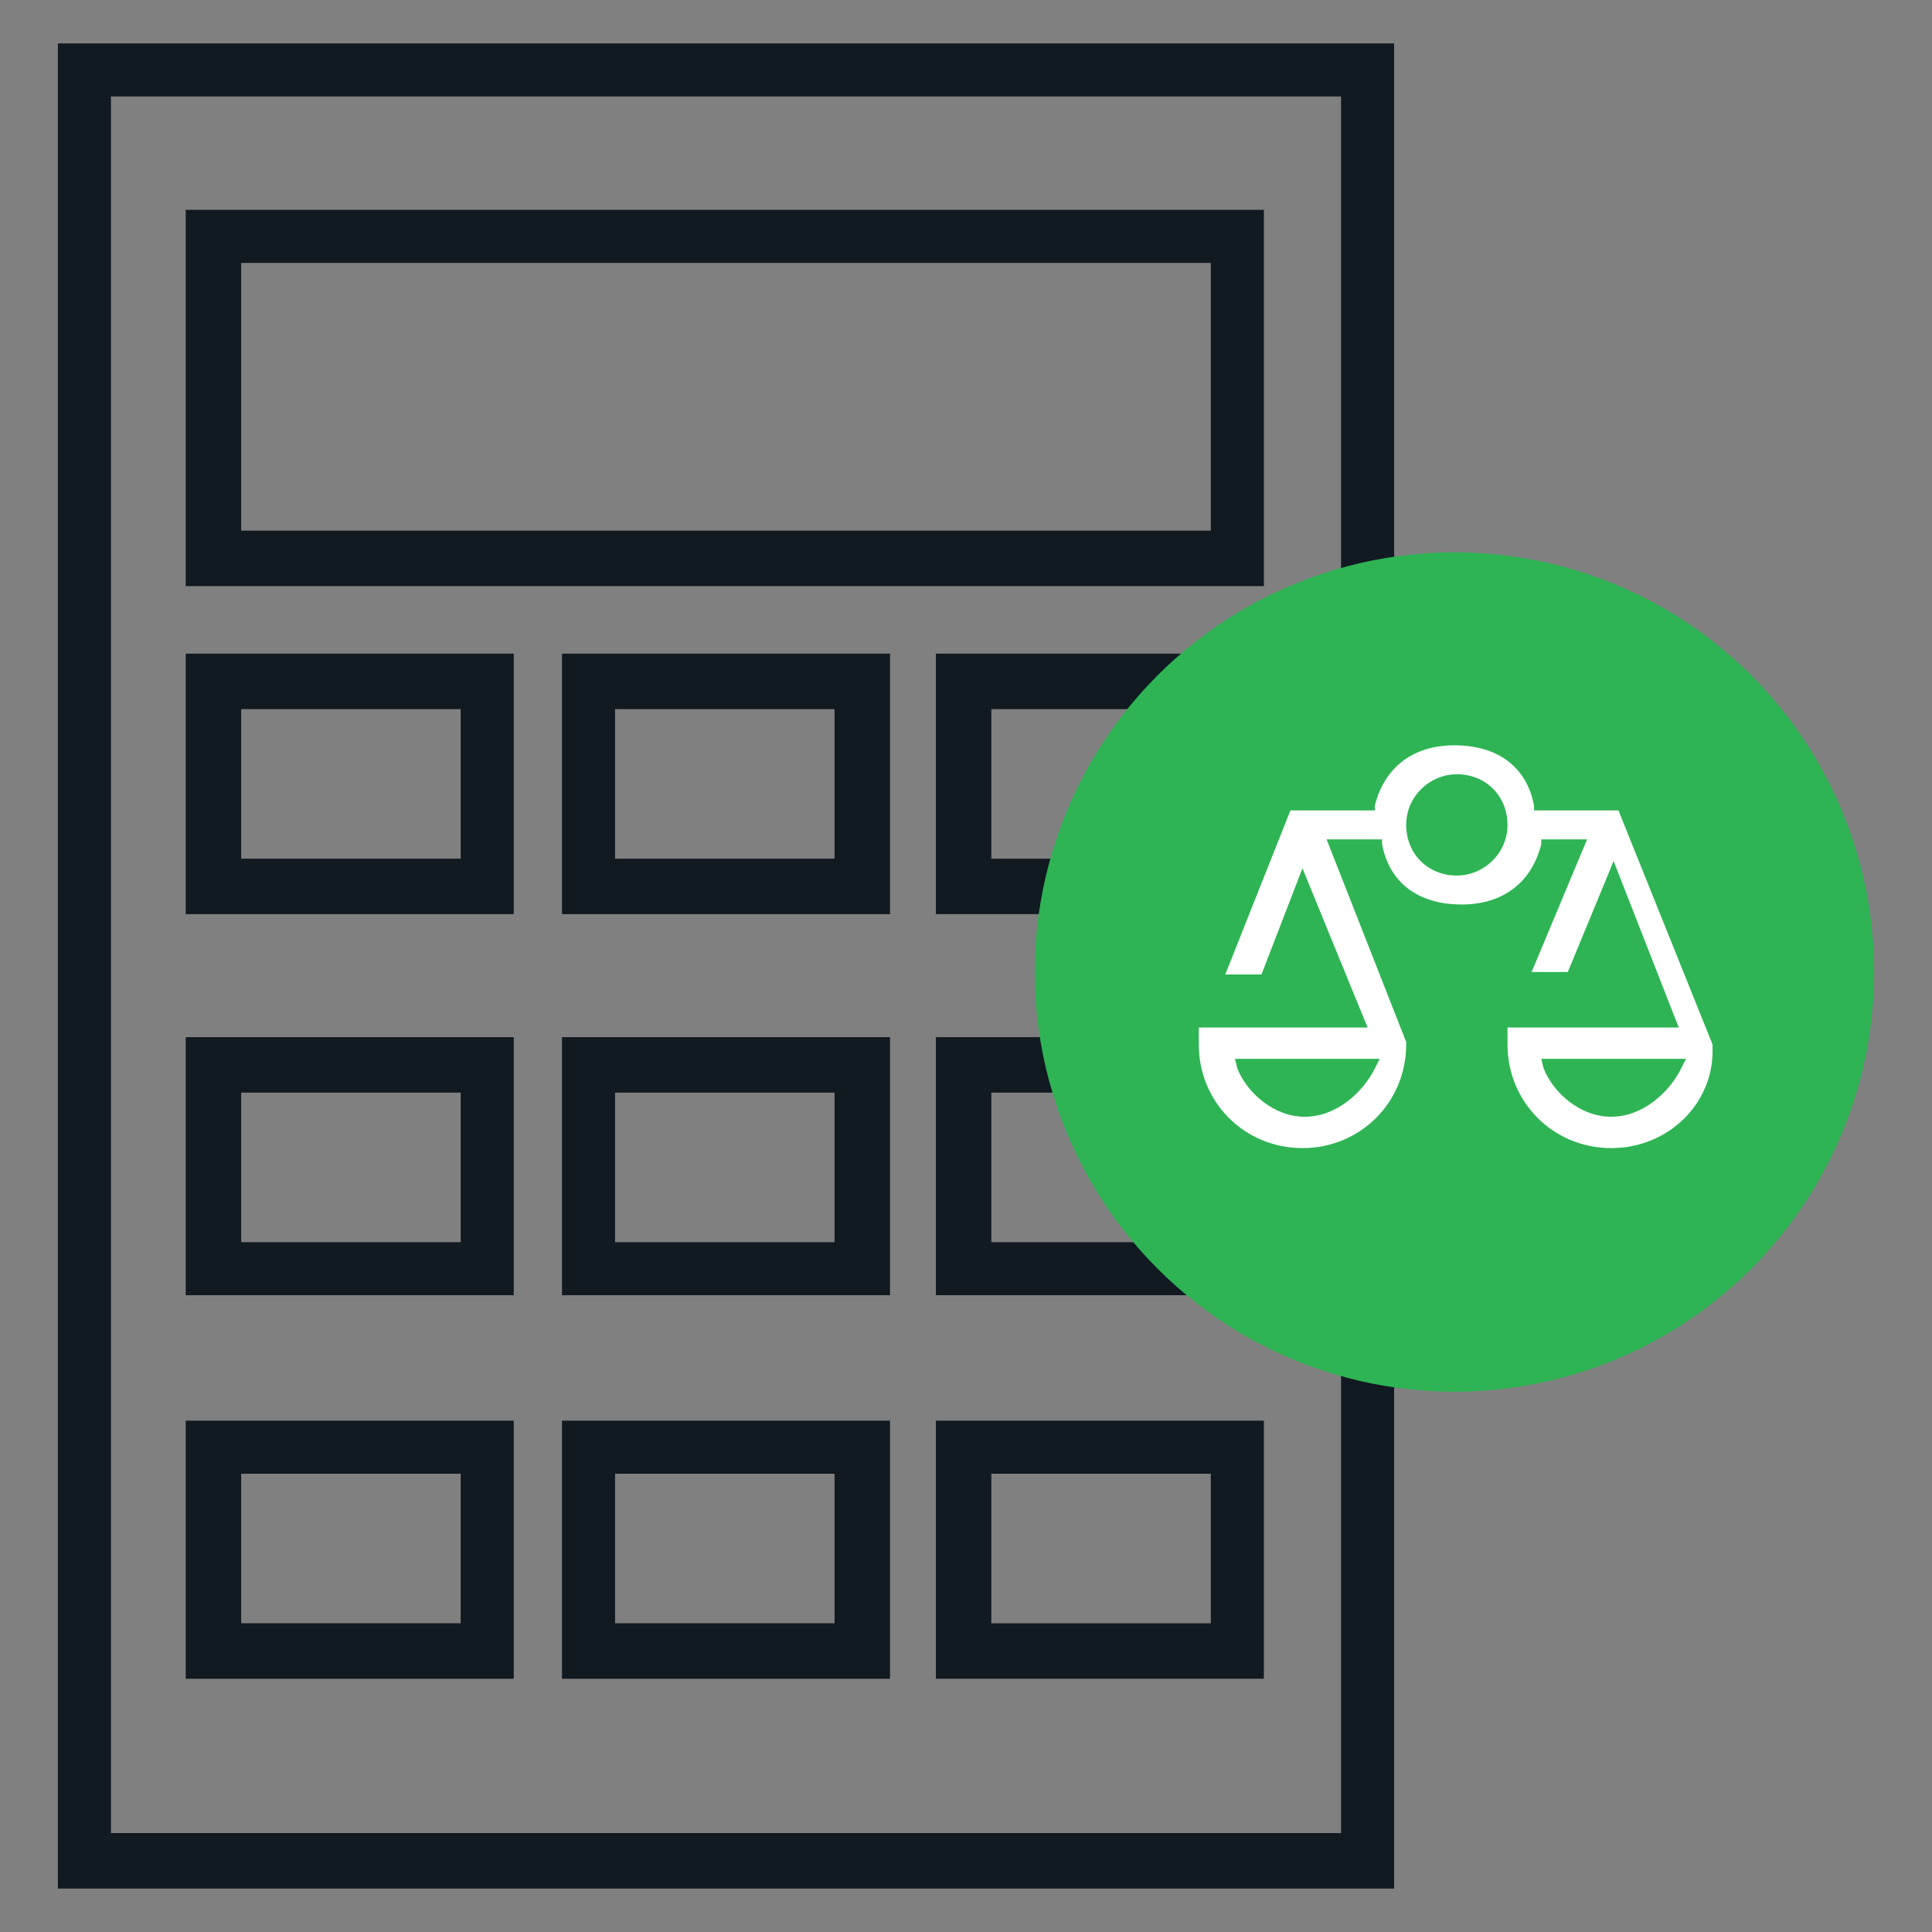 <?xml version="1.0" encoding="utf-8"?>
<!-- Generator: Adobe Illustrator 24.2.3, SVG Export Plug-In . SVG Version: 6.00 Build 0)  -->
<svg version="1.1" id="Layer_1" xmlns="http://www.w3.org/2000/svg" xmlns:xlink="http://www.w3.org/1999/xlink" x="0px" y="0px"
	 width="80.1px" height="80.1px" viewBox="0 0 80.1 80.1" style="enable-background:new 0 0 80.1 80.1;" xml:space="preserve">
<rect x="0" y="0" width="80.1" height="80.1" fill="#808080" stroke="none"/>
<style type="text/css">
	.st0{fill:#111921;}
	.st1{fill:#2EB454;}
	.st2{fill:#FFFFFF;}
	.st3{fill:none;stroke:#111921;stroke-width:8;stroke-miterlimit:10;}
	.st4{fill:#F6F8F7;}
</style>
<g>
	<path class="st0" d="M57.8,78.3H2.4V1.8h55.4V78.3z M4.6,76h51V4h-51V76z"/>
	<path class="st0" d="M52.4,24.3H7.7V8.7h44.7V24.3z M10,22h40.2V10.9H10V22z"/>
	<path class="st0" d="M21.3,37.9H7.7V27.1h13.6V37.9z M10,35.6h9.1v-6.2H10V35.6z"/>
	<path class="st0" d="M36.9,37.9H23.3V27.1h13.6V37.9z M25.5,35.6h9.1v-6.2h-9.1V35.6z"/>
	<path class="st0" d="M52.4,37.9H38.8V27.1h13.6V37.9z M41.1,35.6h9.1v-6.2h-9.1V35.6z"/>
	<path class="st0" d="M21.3,53.7H7.7V43h13.6V53.7z M10,51.5h9.1v-6.2H10V51.5z"/>
	<path class="st0" d="M36.9,53.7H23.3V43h13.6V53.7z M25.5,51.5h9.1v-6.2h-9.1V51.5z"/>
	<path class="st0" d="M52.4,53.7H38.8V43h13.6V53.7z M41.1,51.5h9.1v-6.2h-9.1V51.5z"/>
	<path class="st0" d="M21.3,69.6H7.7V58.9h13.6V69.6z M10,67.3h9.1v-6.2H10V67.3z"/>
	<path class="st0" d="M36.9,69.6H23.3V58.9h13.6V69.6z M25.5,67.3h9.1v-6.2h-9.1V67.3z"/>
	<path class="st0" d="M52.4,69.6H38.8V58.9h13.6V69.6z M41.1,67.3h9.1v-6.2h-9.1V67.3z"/>
	<circle class="st1" cx="60.3" cy="40.3" r="17.4"/>
	<path class="st2" d="M66.8,47.6c-2.4,0-4.3-1.9-4.3-4.3v-0.7h7.1l-2.7-6.9L65,40.3h-1.5l2.3-5.5h-1.9l0,0.2
		c-0.4,1.6-1.6,2.5-3.3,2.5c-1.8,0-3-0.9-3.3-2.5l0-0.2H55l3.3,8.4l0,0.1c0,2.4-1.9,4.3-4.3,4.3s-4.3-1.9-4.3-4.3v-0.7h7L54,36
		l-1.7,4.4h-1.5l2.7-6.8h3.5l0-0.2c0.4-1.6,1.6-2.5,3.3-2.5c1.8,0,3,0.9,3.3,2.5l0,0.2h3.5l3.9,9.7l0,0.1
		C71.1,45.7,69.2,47.6,66.8,47.6z M64,44.3c0.4,1,1.5,2,2.8,2c1.3,0,2.4-1,2.9-2l0.2-0.4h-6L64,44.3z M51.3,44.3c0.4,1,1.5,2,2.8,2
		c1.3,0,2.4-1,2.9-2l0.2-0.4h-6L51.3,44.3z M60.4,32.1c-1.1,0-2.1,0.9-2.1,2.1s0.9,2.1,2.1,2.1c1.1,0,2.1-0.9,2.1-2.1
		S61.6,32.1,60.4,32.1z"/>
</g>
<g>
	<rect x="-454.2" y="-95" class="st3" width="190.9" height="266.4"/>
	<rect x="-434.9" y="-70.2" class="st3" width="152.3" height="47.9"/>
	<rect x="-434.9" y="-4" class="st3" width="40.7" height="30.4"/>
	<rect x="-379.1" y="-4" class="st3" width="40.7" height="30.4"/>
	<rect x="-323.3" y="-4" class="st3" width="40.7" height="30.4"/>
	<rect x="-434.9" y="52.8" class="st3" width="40.7" height="30.4"/>
	<rect x="-379.1" y="52.8" class="st3" width="40.7" height="30.4"/>
	<rect x="-323.3" y="52.8" class="st3" width="40.7" height="30.4"/>
	<rect x="-434.9" y="109.7" class="st3" width="40.7" height="30.4"/>
	<rect x="-379.1" y="109.7" class="st3" width="40.7" height="30.4"/>
	<rect x="-323.3" y="109.7" class="st3" width="40.7" height="30.4"/>
	<circle class="st1" cx="-250.4" cy="39.2" r="62.5"/>
	<g id="_10-House_1_">
		<path class="st4" d="M-213.1,27.2l-35-28c-0.9-0.7-2.1-0.7-2.9,0l-35,28c-1,0.8-1.2,2.3-0.4,3.3c0.4,0.6,1.1,0.9,1.8,0.9h4.7v39.7
			c0,1.3,1,2.3,2.3,2.3h56c1.3,0,2.3-1,2.3-2.3V31.4h4.7c1.3,0,2.3-1.1,2.3-2.3C-212.3,28.3-212.6,27.6-213.1,27.2z M-245,68.7h-9.3
			V50h9.3V68.7z M-221.6,26.7c-1.3,0-2.3,1-2.3,2.3v39.7h-16.3v-21c0-1.3-1-2.3-2.3-2.3h-14c-1.3,0-2.3,1-2.3,2.3v21h-16.3V31.4
			h39.7v-4.7H-278L-249.6,4l28.4,22.7H-221.6z"/>
	</g>
</g>
</svg>
